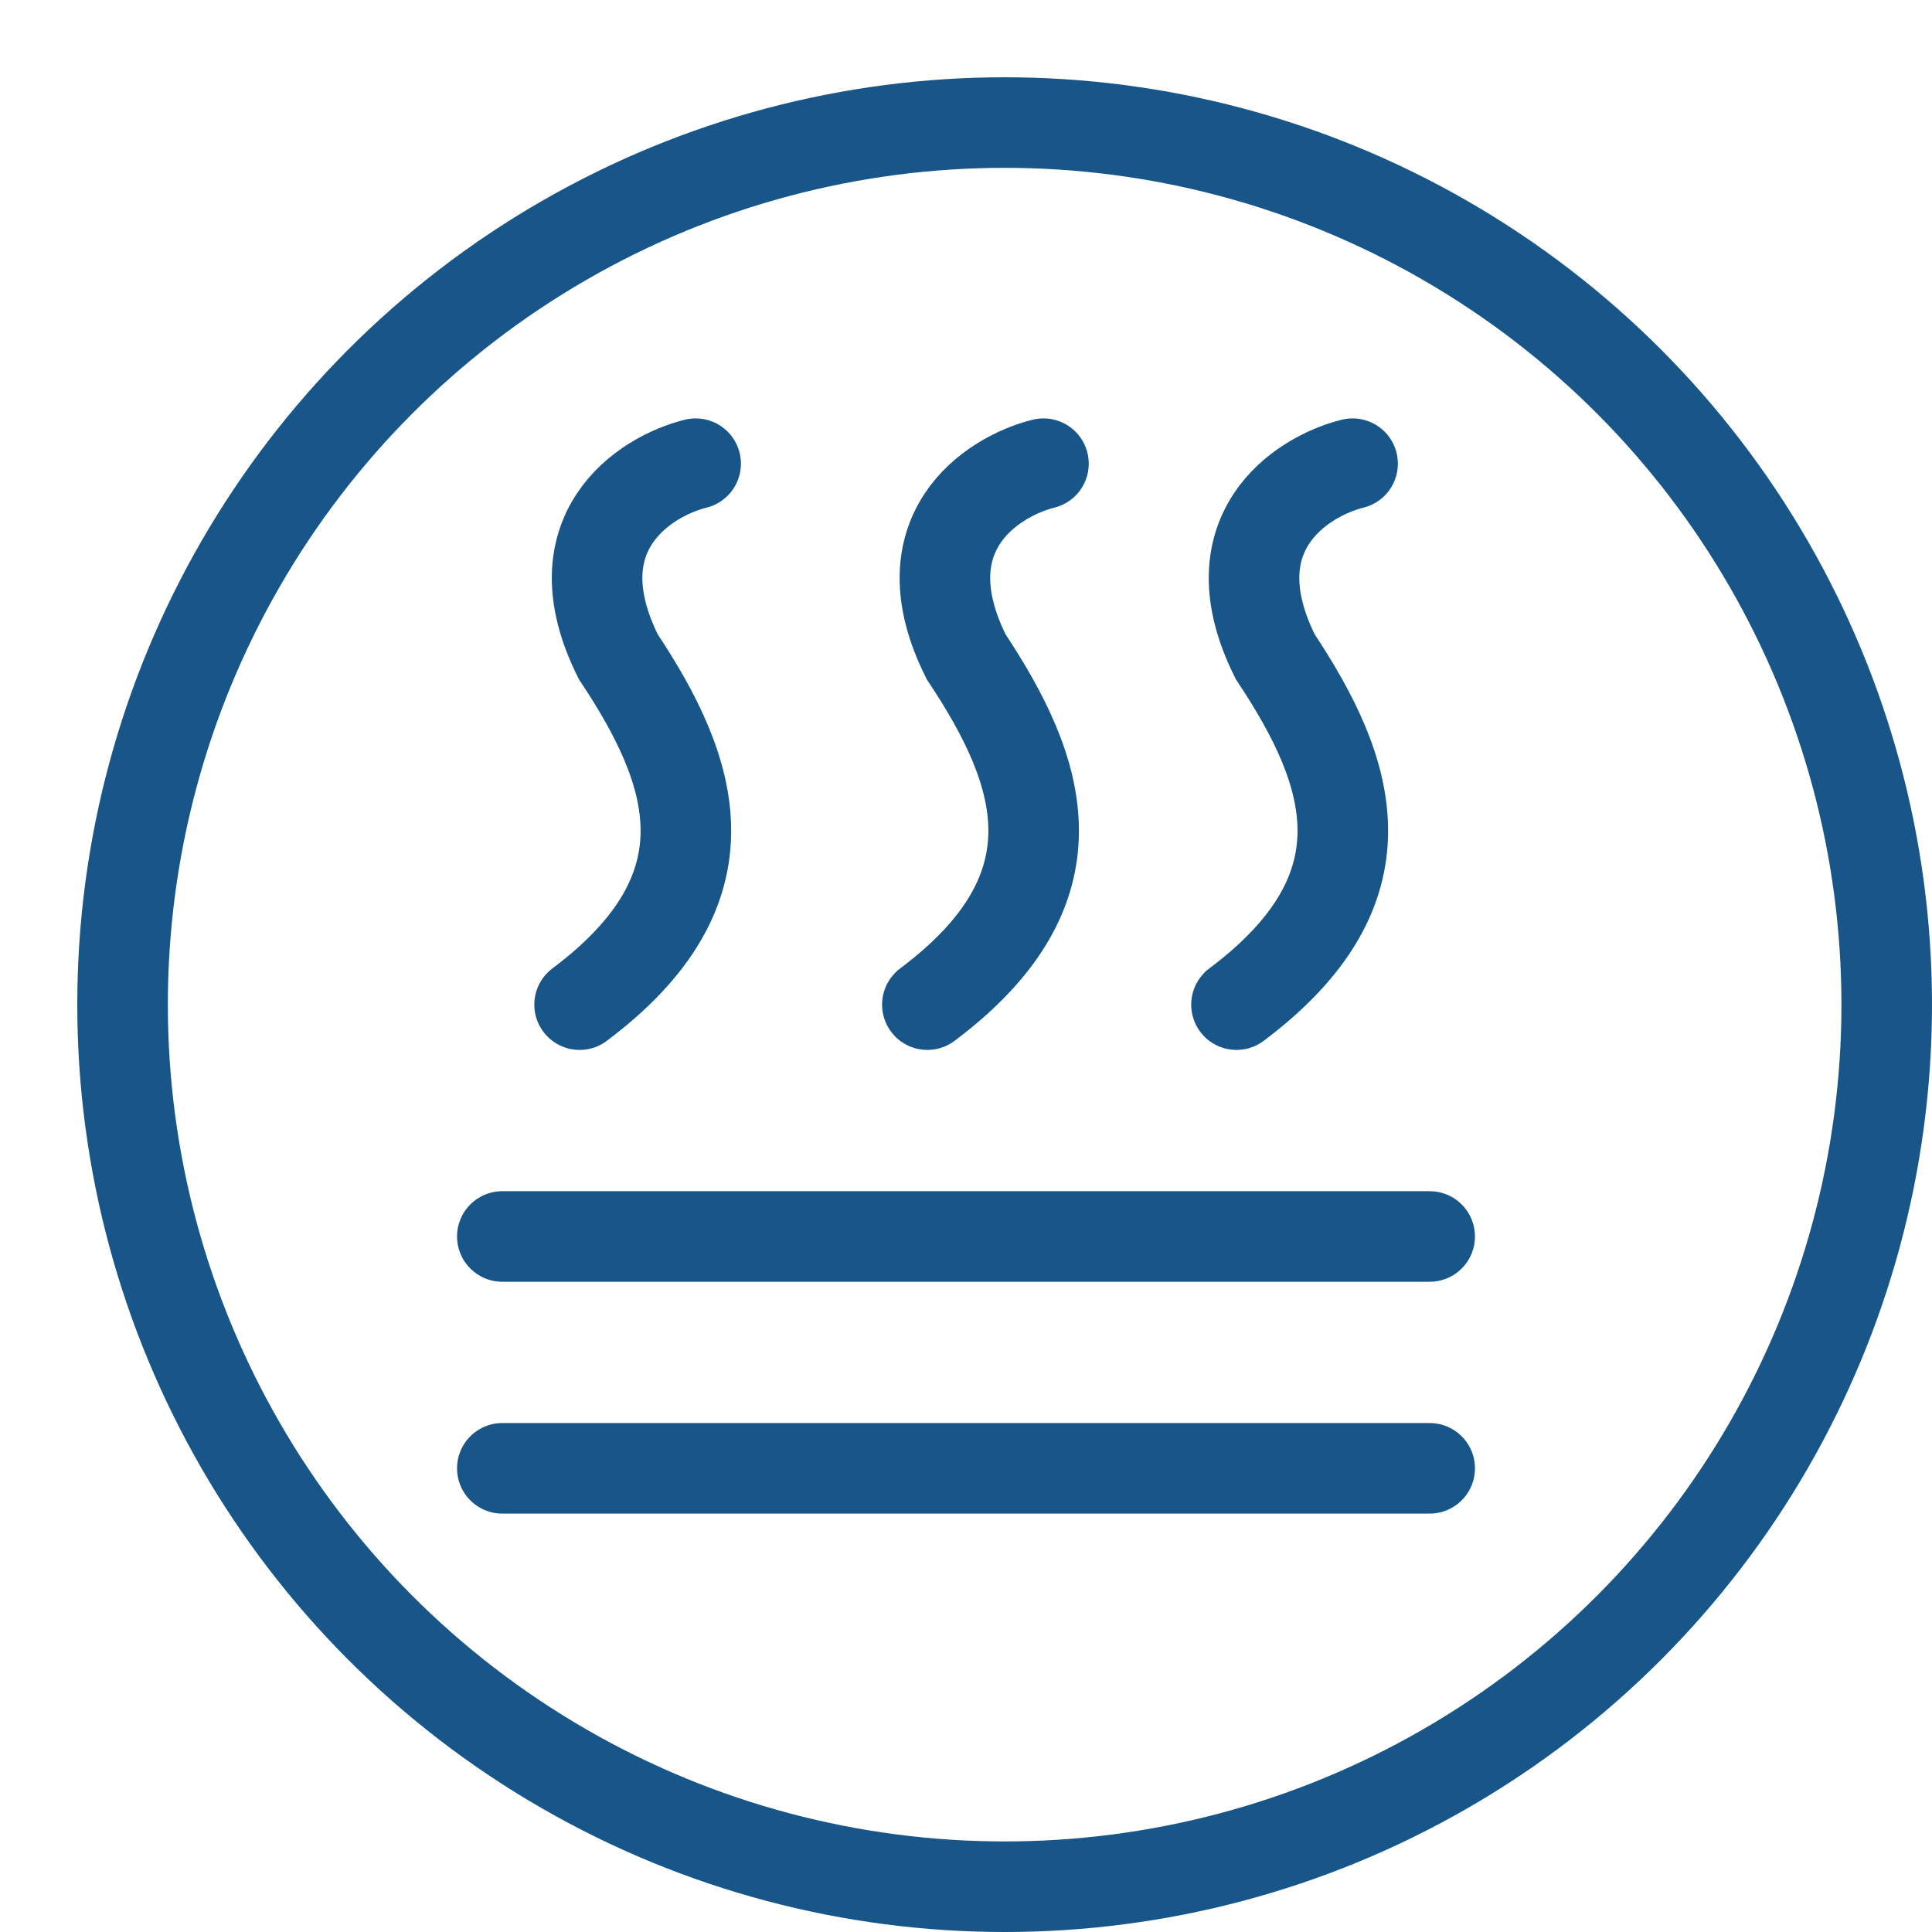 <svg width="32" height="32" viewBox="0 0 32 32" fill="none" xmlns="http://www.w3.org/2000/svg">
<g clip-path="url(#clip0_1816_880)">
<circle cx="16.64" cy="16.64" r="14.61" stroke="#185689" stroke-width="1.5"/>
<path d="M11.522 7.68C10.668 7.893 9.218 8.832 10.242 10.88C11.52 12.8 12.16 14.72 9.6 16.64" stroke="#185689" stroke-width="1.5" stroke-linecap="round"/>
<path d="M17.283 7.68C16.429 7.893 14.979 8.832 16.003 10.88C17.28 12.8 17.92 14.72 15.36 16.64" stroke="#185689" stroke-width="1.5" stroke-linecap="round"/>
<path d="M22.403 7.68C21.549 7.893 20.099 8.832 21.123 10.88C22.401 12.8 23.041 14.72 20.48 16.64" stroke="#185689" stroke-width="1.5" stroke-linecap="round"/>
<path d="M8.32 20.48H23.68" stroke="#185689" stroke-width="1.5" stroke-linecap="round"/>
<path d="M8.32 24.32H23.68" stroke="#185689" stroke-width="1.5" stroke-linecap="round"/>
</g>
<defs>
<clipPath id="clip0_1816_880">
<rect width="32" height="32" fill="white"/>
</clipPath>
</defs>
</svg>
